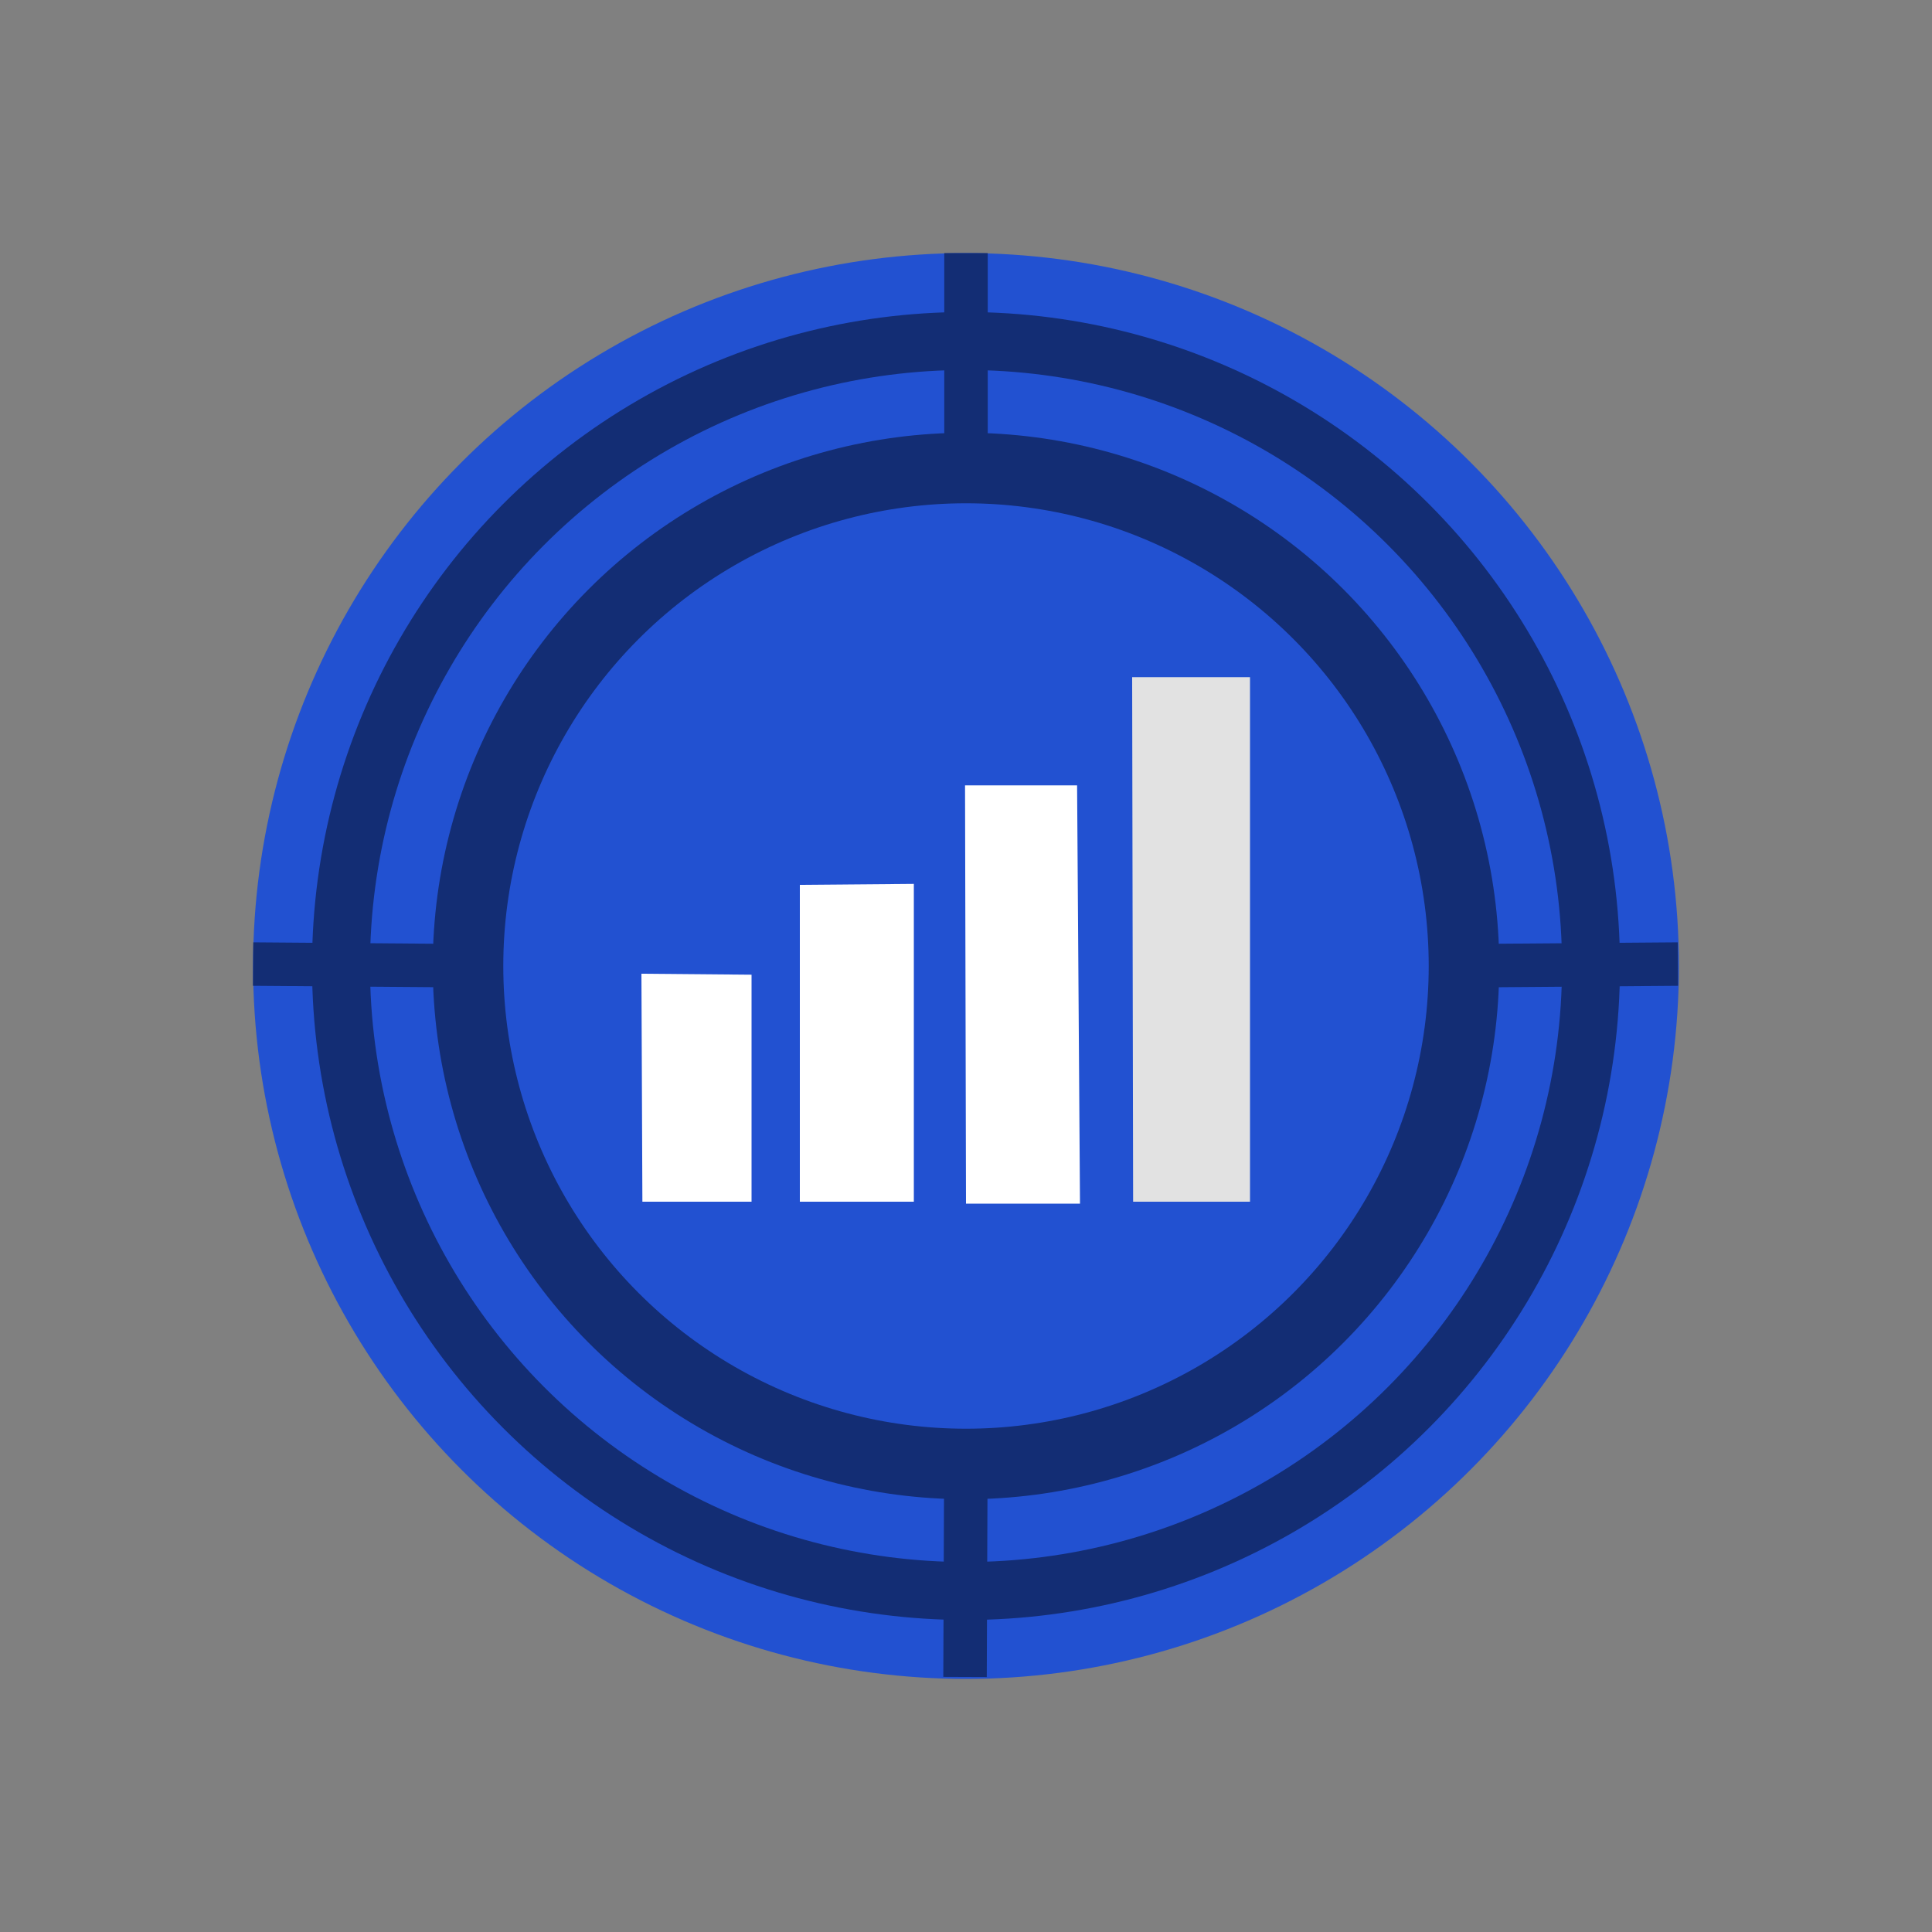 <?xml version="1.0" encoding="utf-8"?>
<!-- Generator: Adobe Illustrator 24.0.0, SVG Export Plug-In . SVG Version: 6.00 Build 0)  -->
<svg version="1.1" id="Layer_1" xmlns="http://www.w3.org/2000/svg" xmlns:xlink="http://www.w3.org/1999/xlink" x="0px" y="0px"
	 viewBox="0 0 200 200" style="enable-background:new 0 0 200 200;" xml:space="preserve">
<rect x="0" y="0" width="200" height="200" fill="#808080" stroke="none"/>
<style type="text/css">
	.st0{fill:#2251D1;}
	.st1{fill:#132D74;}
	.st2{fill:none;stroke:#132D74;stroke-width:4.5;stroke-miterlimit:10;}
	.st3{fill:#FFFFFF;}
	.st4{fill:#E2E2E2;}
</style>
<g id="Marketing_Campaigns_Analysis_1_">
	<circle class="st0" cx="100" cy="100" r="73.8"/>
	<circle class="st1" cx="100" cy="100" r="67.7"/>
	<circle class="st0" cx="100" cy="100" r="61.7"/>
	<circle class="st1" cx="100" cy="100" r="55.2"/>
	<circle class="st0" cx="100" cy="100" r="47.9"/>
	<line class="st2" x1="100" y1="26.2" x2="100" y2="52"/>
	<line class="st2" x1="99.9" y1="173.6" x2="100" y2="148"/>
	<line class="st2" x1="173.7" y1="99.8" x2="148" y2="100"/>
	<line class="st2" x1="26.2" y1="99.8" x2="52" y2="100"/>
	<g>
		<g>
			<polygon class="st3" points="77.8,124.4 66.5,124.4 66.4,100.8 77.8,100.9 			"/>
		</g>
		<g>
			<polygon class="st4" points="129.4,124.4 117.3,124.4 117.2,70.1 129.4,70.1 			"/>
		</g>
		<g>
			<polygon class="st3" points="94.6,124.4 82.8,124.4 82.8,91.6 94.6,91.5 			"/>
		</g>
		<g>
			<polygon class="st3" points="111.8,124.6 100,124.6 99.9,81.3 111.5,81.3 			"/>
		</g>
	</g>
</g>
</svg>
